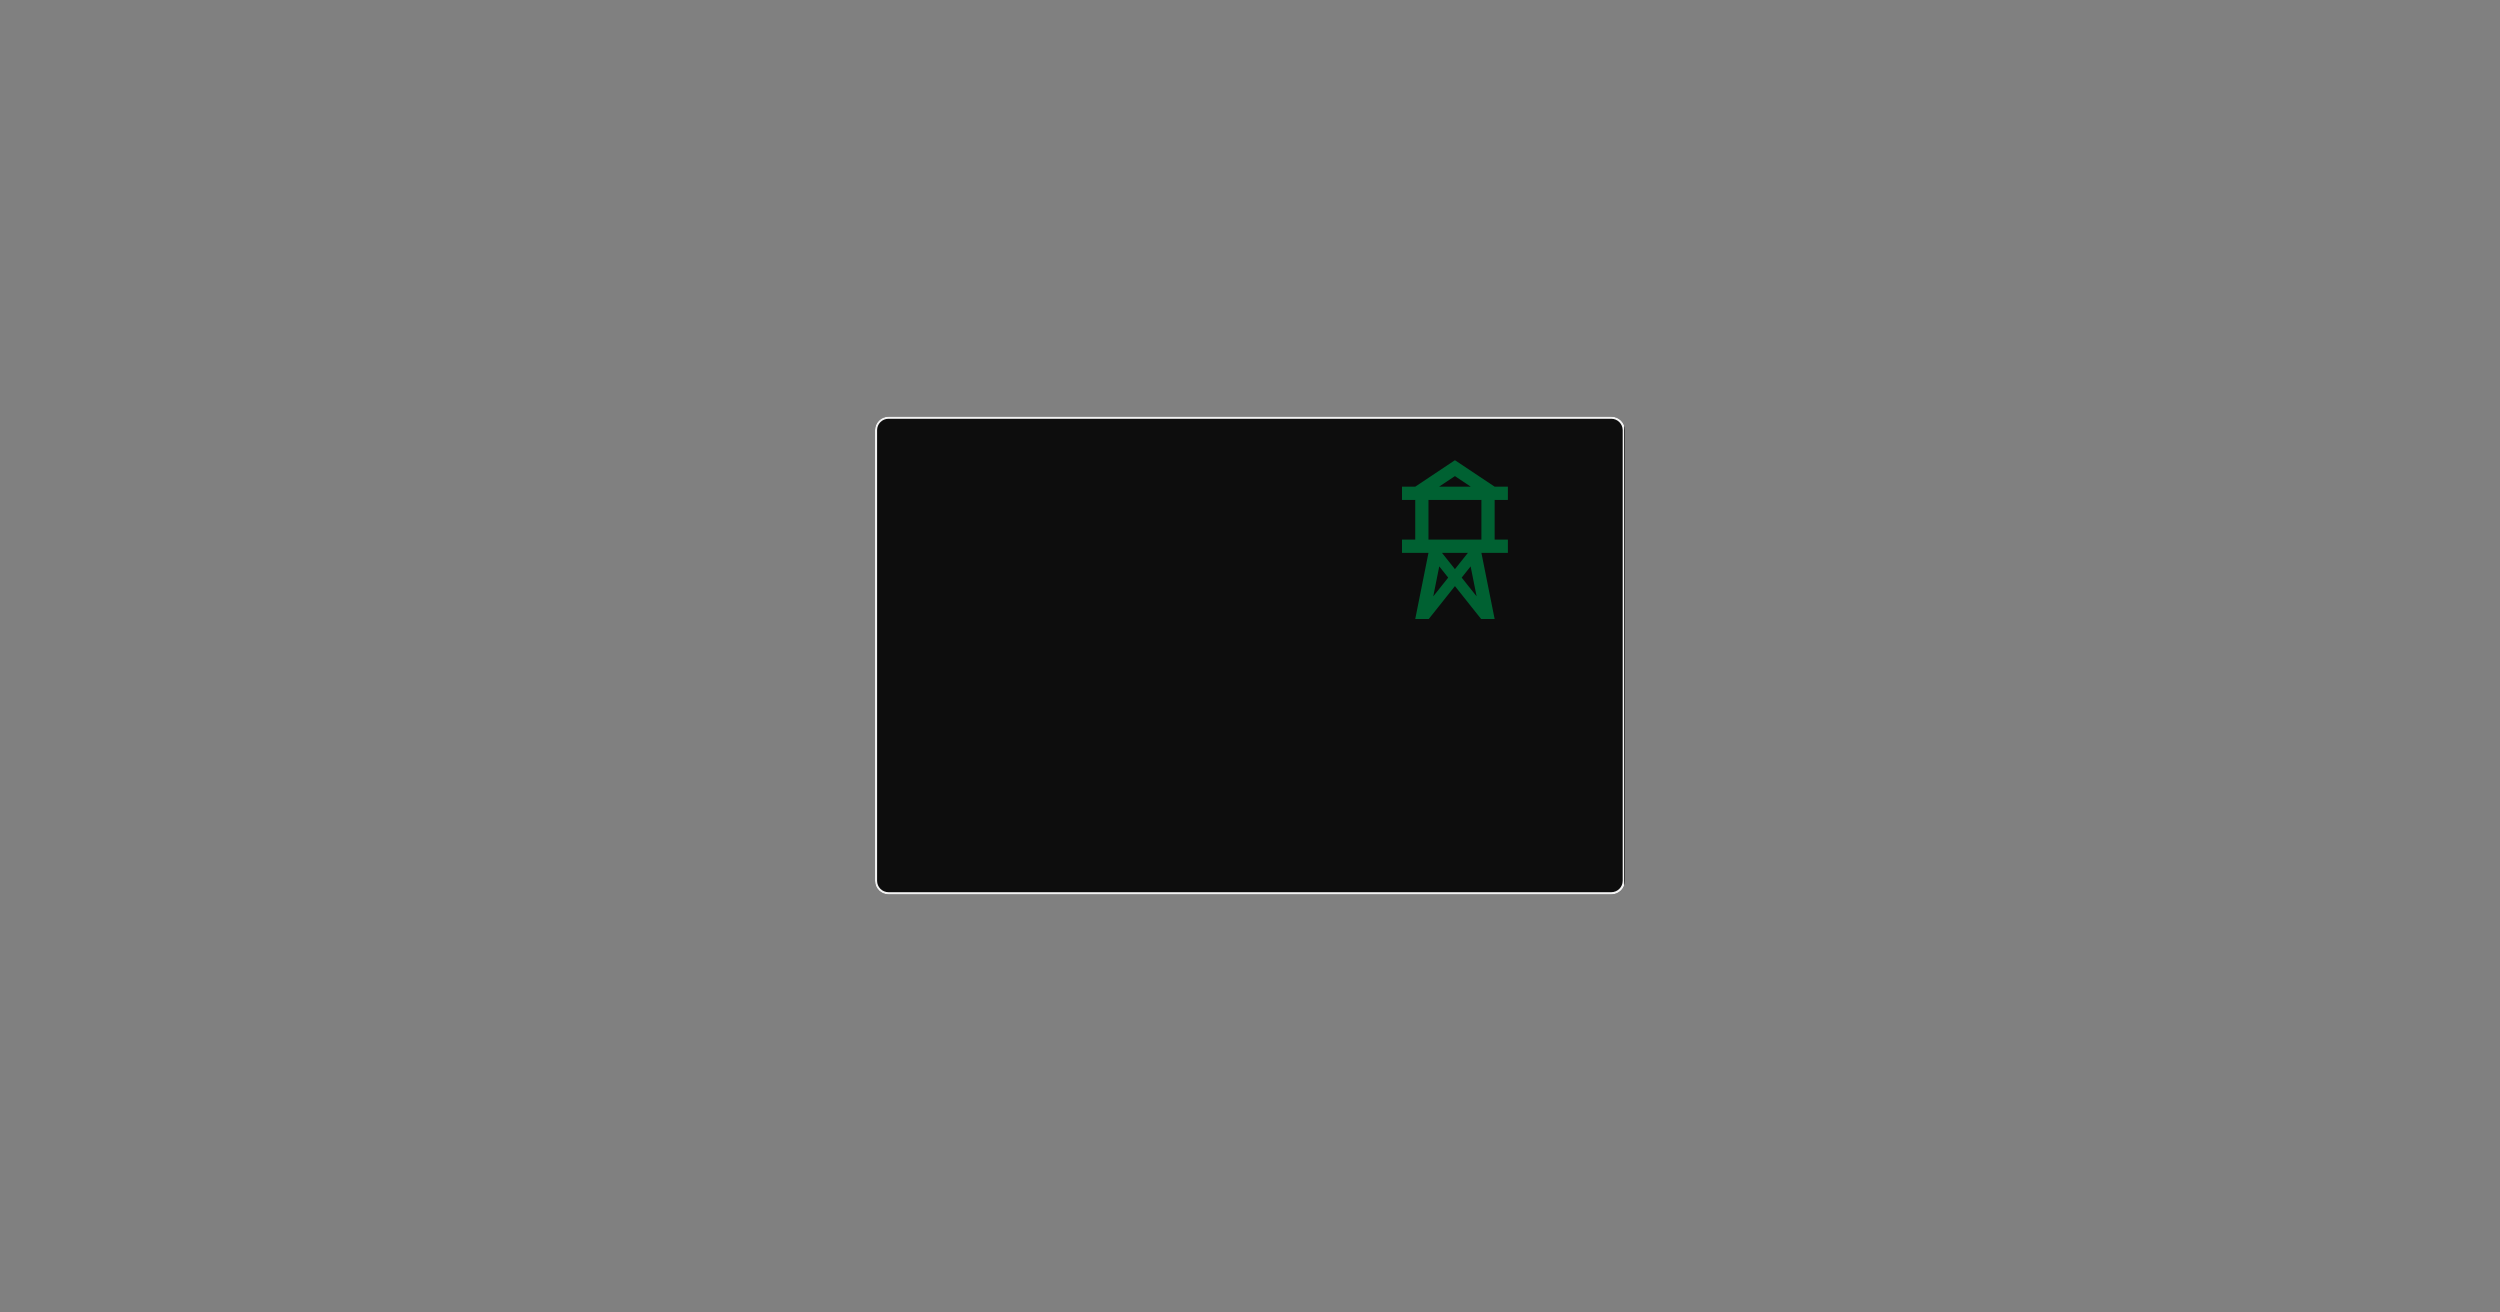 <svg version="1.0" preserveAspectRatio="xMidYMid meet" height="630" viewBox="0 0 900 472.5" zoomAndPan="magnify" width="1200" xmlns:xlink="http://www.w3.org/1999/xlink" xmlns="http://www.w3.org/2000/svg"><rect x="0" y="0" width="900" height="472.5" fill="#808080" stroke="none"/><defs><filter id="5e542ca322" height="100%" width="100%" y="0%" x="0%"><feColorMatrix color-interpolation-filters="sRGB" values="0 0 0 0 1 0 0 0 0 1 0 0 0 0 1 0 0 0 1 0"></feColorMatrix></filter><mask id="4d884bde7c"><g filter="url(#5e542ca322)"><rect fill-opacity="0.9" height="567" y="-47.25" fill="#000000" width="1080" x="-90"></rect></g></mask><clipPath id="1ce49f69b0"><path clip-rule="nonzero" d="M 7 7.008 L 277 7.008 L 277 178.992 L 7 178.992 Z M 7 7.008"></path></clipPath><clipPath id="79b76f13de"><path clip-rule="nonzero" d="M 11.855 7.008 L 272.145 7.008 C 274.824 7.008 277 9.184 277 11.863 L 277 174.137 C 277 176.82 274.824 178.992 272.145 178.992 L 11.855 178.992 C 9.172 178.992 7 176.82 7 174.137 L 7 11.863 C 7 9.184 9.172 7.008 11.855 7.008 Z M 11.855 7.008"></path></clipPath><clipPath id="9763f6d5ae"><path clip-rule="nonzero" d="M 7.004 7.008 L 276.715 7.008 L 276.715 179 L 7.004 179 Z M 7.004 7.008"></path></clipPath><clipPath id="7683f0001a"><path clip-rule="nonzero" d="M 11.859 7.008 L 272.137 7.008 C 274.816 7.008 276.992 9.184 276.992 11.863 L 276.992 174.129 C 276.992 176.812 274.816 178.984 272.137 178.984 L 11.859 178.984 C 9.176 178.984 7.004 176.812 7.004 174.129 L 7.004 11.863 C 7.004 9.184 9.176 7.008 11.859 7.008 Z M 11.859 7.008"></path></clipPath><clipPath id="d9b6cfb063"><rect height="184" y="0" width="283" x="0"></rect></clipPath><clipPath id="3d371a6638"><path clip-rule="nonzero" d="M 504.695 165.508 L 542.906 165.508 L 542.906 223 L 504.695 223 Z M 504.695 165.508"></path></clipPath></defs><g mask="url(#4d884bde7c)"><g transform="matrix(1, 0, 0, 1, 308, 143)"><g clip-path="url(#d9b6cfb063)"><g clip-path="url(#1ce49f69b0)"><g clip-path="url(#79b76f13de)"><path fill-rule="nonzero" fill-opacity="1" d="M 7 7.008 L 277.07 7.008 L 277.07 178.992 L 7 178.992 Z M 7 7.008" fill="#000000"></path></g></g><g clip-path="url(#9763f6d5ae)"><g clip-path="url(#7683f0001a)"><path stroke-miterlimit="4" stroke-opacity="1" stroke-width="2" stroke="#ffffff" d="M 6.483 0 L 353.887 0 C 357.464 0 360.368 2.904 360.368 6.481 L 360.368 223.064 C 360.368 226.646 357.464 229.545 353.887 229.545 L 6.483 229.545 C 2.901 229.545 0.002 226.646 0.002 223.064 L 0.002 6.481 C 0.002 2.904 2.901 0 6.483 0 Z M 6.483 0" stroke-linejoin="miter" fill="none" transform="matrix(0.749, 0, 0, 0.749, 7.002, 7.008)" stroke-linecap="butt"></path></g></g></g></g></g><g clip-path="url(#3d371a6638)"><path fill-rule="nonzero" fill-opacity="1" d="M 542.836 179.965 L 542.836 175.199 L 538.07 175.199 L 523.777 165.672 L 509.484 175.199 L 504.719 175.199 L 504.719 179.965 L 509.484 179.965 L 509.484 194.258 L 504.719 194.258 L 504.719 199.023 L 514.25 199.023 L 509.484 222.848 L 514.344 222.848 L 523.777 210.996 L 533.211 222.848 L 538.07 222.848 L 533.305 199.023 L 542.836 199.023 L 542.836 194.258 L 538.07 194.258 L 538.07 179.965 Z M 523.777 171.398 L 529.48 175.199 L 518.074 175.199 Z M 515.973 214.695 L 518.133 203.898 L 521.348 207.941 Z M 519.105 199.023 L 528.449 199.023 L 523.777 204.891 Z M 526.207 207.941 L 529.422 203.898 L 531.582 214.695 Z M 533.305 194.258 L 514.25 194.258 L 514.25 179.965 L 533.305 179.965 Z M 533.305 194.258" fill="#006132"></path></g></svg>